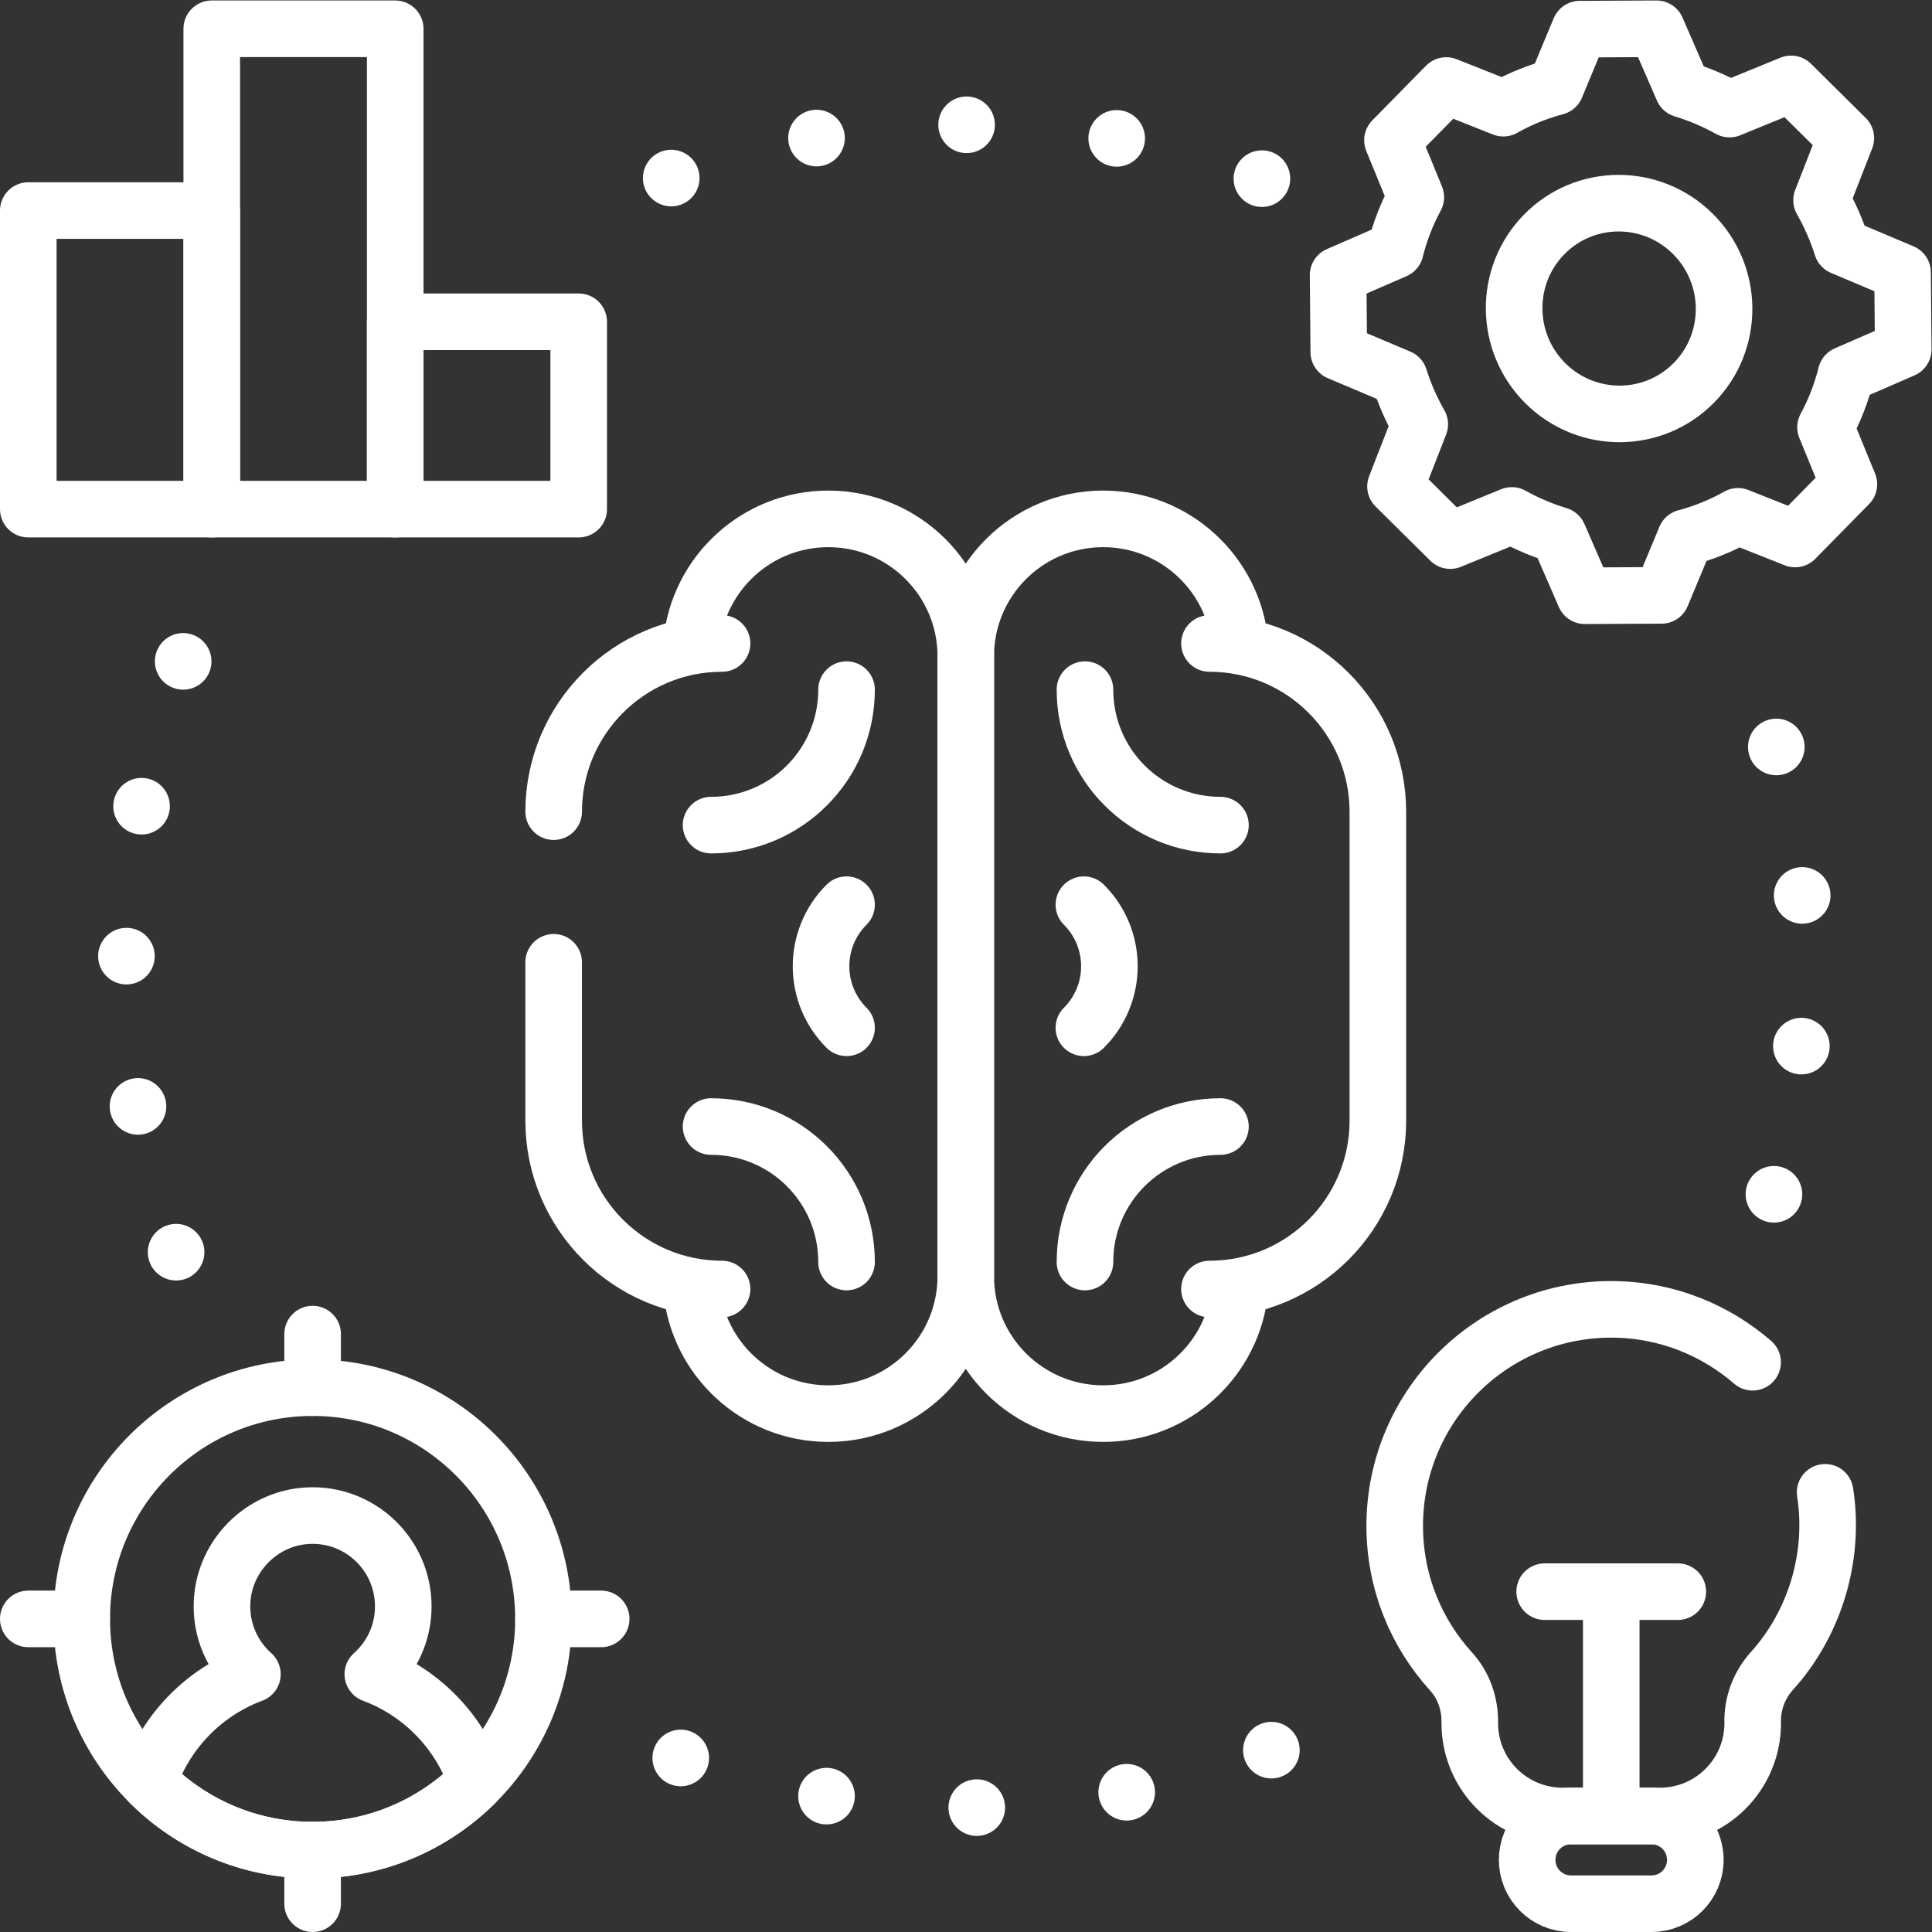 <svg version="1.1" id="svg3123" xml:space="preserve" width="300" height="300" viewBox="0 0 682.667 682.667" xmlns="http://www.w3.org/2000/svg" xmlns:svg="http://www.w3.org/2000/svg" xmlns:xlink="http://www.w3.org/1999/xlink" xmlns:svgjs="http://svgjs.dev/svgjs"><rect x="0" y="0" width="682.667" height="682.667" fill="#333333" stroke="none"/><g width="100%" height="100%" transform="matrix(1,0,0,1,0,0)"><defs id="defs3127"><clipPath clipPathUnits="userSpaceOnUse" id="clipPath3137"><path d="M 0,512 H 512 V 0 H 0 Z" id="path3135" fill="#ffffff" fill-opacity="1" data-original-color="#000000ff" stroke="none" stroke-opacity="1"/></clipPath></defs><g id="g3129" transform="matrix(1.333,0,0,-1.333,0,682.667)"><g id="g3131"><g id="g3133" clip-path="url(#clipPath3137)"><g id="g3139" transform="translate(470.231,195.549)"><path d="m 0,0 c 5.388,19.225 8.269,39.5 8.269,60.451 0,26.126 -4.481,51.203 -12.714,74.5" style="stroke-linecap: round; stroke-linejoin: round; stroke-miterlimit: 10; stroke-dasharray: 0, 40; stroke-dashoffset: 0;" id="path3141" fill="none" fill-opacity="1" stroke="#ffffff" stroke-opacity="1" data-original-stroke-color="#000000ff" stroke-width="15" data-original-stroke-width="15"/></g><g id="g3143" transform="translate(255.987,338.145)"><path d="m 0,0 c 0,20.127 16.315,36.443 36.442,36.443 18.974,0 34.554,-14.502 36.279,-33.026 h -8.105 c 24.652,0 44.635,-19.983 44.635,-44.634 v -81.856 c 0,-24.651 -19.983,-44.635 -44.635,-44.635 h 8.105 C 70.997,-186.231 55.416,-200.733 36.442,-200.733 16.315,-200.733 0,-184.417 0,-164.29 Z" style="stroke-linecap: round; stroke-linejoin: round; stroke-miterlimit: 10; stroke-dasharray: none;" id="path3145" fill="none" fill-opacity="1" stroke="#ffffff" stroke-opacity="1" data-original-stroke-color="#000000ff" stroke-width="15" data-original-stroke-width="15"/></g><g id="g3147" transform="translate(146.762,257.046)"><path d="m 0,0 v -41.975 c 0,-24.65 19.984,-44.634 44.635,-44.634 h -8.104 c 1.723,-18.523 17.304,-33.025 36.278,-33.025 20.127,0 36.443,16.316 36.443,36.443 v 164.29 c 0,20.127 -16.316,36.443 -36.443,36.443 -18.974,0 -34.555,-14.502 -36.278,-33.026 h 8.104 C 20,84.516 0.027,64.558 0.002,39.929" style="stroke-linecap: round; stroke-linejoin: round; stroke-miterlimit: 10; stroke-dasharray: none;" id="path3149" fill="none" fill-opacity="1" stroke="#ffffff" stroke-opacity="1" data-original-stroke-color="#000000ff" stroke-width="15" data-original-stroke-width="15"/></g><g id="g3151" transform="translate(287.599,177.596)"><path d="M 0,0 C 0,19.85 16.062,35.912 35.912,35.912" style="stroke-linecap: round; stroke-linejoin: round; stroke-miterlimit: 10; stroke-dasharray: none;" id="path3153" fill="none" fill-opacity="1" stroke="#ffffff" stroke-opacity="1" data-original-stroke-color="#000000ff" stroke-width="15" data-original-stroke-width="15"/></g><g id="g3155" transform="translate(224.401,177.596)"><path d="M 0,0 C 0,19.85 -16.062,35.912 -35.912,35.912" style="stroke-linecap: round; stroke-linejoin: round; stroke-miterlimit: 10; stroke-dasharray: none;" id="path3157" fill="none" fill-opacity="1" stroke="#ffffff" stroke-opacity="1" data-original-stroke-color="#000000ff" stroke-width="15" data-original-stroke-width="15"/></g><g id="g3159" transform="translate(224.401,329.319)"><path d="M 0,0 C 0,-19.85 -16.062,-35.912 -35.912,-35.912" style="stroke-linecap: round; stroke-linejoin: round; stroke-miterlimit: 10; stroke-dasharray: none;" id="path3161" fill="none" fill-opacity="1" stroke="#ffffff" stroke-opacity="1" data-original-stroke-color="#000000ff" stroke-width="15" data-original-stroke-width="15"/></g><g id="g3163" transform="translate(287.599,329.319)"><path d="M 0,0 C 0,-19.85 16.062,-35.912 35.912,-35.912" style="stroke-linecap: round; stroke-linejoin: round; stroke-miterlimit: 10; stroke-dasharray: none;" id="path3165" fill="none" fill-opacity="1" stroke="#ffffff" stroke-opacity="1" data-original-stroke-color="#000000ff" stroke-width="15" data-original-stroke-width="15"/></g><g id="g3167" transform="translate(224.401,239.687)"><path d="M 0,0 C -9.017,9.017 -9.017,23.609 0,32.626" style="stroke-linecap: round; stroke-linejoin: round; stroke-miterlimit: 10; stroke-dasharray: none;" id="path3169" fill="none" fill-opacity="1" stroke="#ffffff" stroke-opacity="1" data-original-stroke-color="#000000ff" stroke-width="15" data-original-stroke-width="15"/></g><g id="g3171" transform="translate(287.313,272.313)"><path d="M 0,0 C 9.017,-9.017 9.017,-23.609 0,-32.626" style="stroke-linecap: round; stroke-linejoin: round; stroke-miterlimit: 10; stroke-dasharray: none;" id="path3173" fill="none" fill-opacity="1" stroke="#ffffff" stroke-opacity="1" data-original-stroke-color="#000000ff" stroke-width="15" data-original-stroke-width="15"/></g><g id="g3175" transform="translate(180.449,46.136)"><path d="m 0,0 c 23.588,-8.535 49.027,-13.188 75.551,-13.188 36.082,0 70.158,8.61 100.295,23.893" style="stroke-linecap: round; stroke-linejoin: round; stroke-miterlimit: 10; stroke-dasharray: 0, 40; stroke-dashoffset: 0;" id="path3177" fill="none" fill-opacity="1" stroke="#ffffff" stroke-opacity="1" data-original-stroke-color="#000000ff" stroke-width="15" data-original-stroke-width="15"/></g><g id="g3179" transform="translate(48.554,336.816)"><path d="m 0,0 c -9.721,-25.058 -15.054,-52.313 -15.054,-80.816 0,-30.797 6.226,-60.136 17.486,-86.822" style="stroke-linecap: round; stroke-linejoin: round; stroke-miterlimit: 10; stroke-dasharray: 0, 40; stroke-dashoffset: 0;" id="path3181" fill="none" fill-opacity="1" stroke="#ffffff" stroke-opacity="1" data-original-stroke-color="#000000ff" stroke-width="15" data-original-stroke-width="15"/></g><g id="g3183" transform="translate(334.502,464.772)"><path d="m 0,0 c -24.412,9.229 -50.869,14.279 -78.502,14.279 -31.806,0 -62.053,-6.69 -89.417,-18.743" style="stroke-linecap: round; stroke-linejoin: round; stroke-miterlimit: 10; stroke-dasharray: 0, 40; stroke-dashoffset: 0;" id="path3185" fill="none" fill-opacity="1" stroke="#ffffff" stroke-opacity="1" data-original-stroke-color="#000000ff" stroke-width="15" data-original-stroke-width="15"/></g><g id="g3187" transform="translate(464.577,151.026)"><path d="m 0,0 c -9.751,8.438 -22.331,13.675 -36.05,14.007 -32.349,0.784 -58.82,-25.206 -58.82,-57.379 0,-14.879 5.671,-28.428 14.96,-38.623 3.389,-3.72 5.051,-8.685 4.937,-13.68 0,-13.587 11.015,-24.602 24.603,-24.602 h 25.794 c 13.587,0 24.602,11.015 24.602,24.602 -0.172,5.112 1.67,10.064 5.097,13.857 11.464,12.685 16.743,30.453 14.097,47.34" style="stroke-linecap: round; stroke-linejoin: round; stroke-miterlimit: 10; stroke-dasharray: none;" id="path3189" fill="none" fill-opacity="1" stroke="#ffffff" stroke-opacity="1" data-original-stroke-color="#000000ff" stroke-width="15" data-original-stroke-width="15"/></g><g id="g3191" transform="translate(416.438,7.5)"><path d="m 0,0 h 21.33 c 6.42,0 11.625,5.205 11.625,11.625 0,6.42 -5.205,11.624 -11.625,11.624 H 0 c -6.42,0 -11.624,-5.204 -11.624,-11.624 C -11.624,5.205 -6.42,0 0,0 Z" style="stroke-linecap: round; stroke-linejoin: round; stroke-miterlimit: 10; stroke-dasharray: none;" id="path3193" fill="none" fill-opacity="1" stroke="#ffffff" stroke-opacity="1" data-original-stroke-color="#000000ff" stroke-width="15" data-original-stroke-width="15"/></g><g id="g3195" transform="translate(427.103,31.312)"><path d="M 0,0 V 58.9" style="stroke-linecap: round; stroke-linejoin: round; stroke-miterlimit: 10; stroke-dasharray: none;" id="path3197" fill="none" fill-opacity="1" stroke="#ffffff" stroke-opacity="1" data-original-stroke-color="#000000ff" stroke-width="15" data-original-stroke-width="15"/></g><g id="g3199" transform="translate(444.746,90.213)"><path d="M 0,0 H -35.285" style="stroke-linecap: round; stroke-linejoin: round; stroke-miterlimit: 10; stroke-dasharray: none;" id="path3201" fill="none" fill-opacity="1" stroke="#ffffff" stroke-opacity="1" data-original-stroke-color="#000000ff" stroke-width="15" data-original-stroke-width="15"/></g><g id="g3203" transform="translate(448.688,450.184)"><path d="m 0,0 c 10.963,-10.857 11.118,-28.542 0.348,-39.502 -10.771,-10.959 -28.39,-11.042 -39.352,-0.186 -10.963,10.857 -11.119,28.543 -0.348,39.502 C -28.581,10.774 -10.963,10.857 0,0 Z M -50.189,33.27 -65.326,39.275 -79.579,24.773 -73.393,9.66 c -2.417,-4.469 -4.23,-9.187 -5.439,-14.037 l -15.155,-6.596 0.179,-20.413 16.068,-6.789 c 1.339,-4.248 3.138,-8.389 5.397,-12.344 l -6.429,-16.474 14.506,-14.367 16.324,6.676 c 3.969,-2.214 8.119,-3.964 12.368,-5.251 l 6.979,-16.035 20.336,0.095 6.365,15.301 c 4.815,1.28 9.491,3.163 13.909,5.65 l 15.137,-6.005 14.253,14.502 -6.186,15.113 c 2.417,4.468 4.229,9.187 5.439,14.037 l 15.155,6.596 -0.18,20.413 -16.068,6.789 C 38.227,0.769 36.428,4.91 34.168,8.864 L 40.598,25.339 26.091,39.706 9.768,33.029 C 5.798,35.244 1.648,36.994 -2.6,38.28 L -9.58,54.316 -29.916,54.22 -36.28,38.919 c -4.816,-1.279 -9.491,-3.163 -13.909,-5.649 z" style="stroke-linecap: round; stroke-linejoin: round; stroke-miterlimit: 10; stroke-dasharray: none;" id="path3205" fill="none" fill-opacity="1" stroke="#ffffff" stroke-opacity="1" data-original-stroke-color="#000000ff" stroke-width="15" data-original-stroke-width="15"/></g><g id="g3207" transform="translate(21.668,82.997)"><path d="m 0,0 c 0,-33.853 27.399,-61.296 61.198,-61.296 33.798,0 61.198,27.443 61.198,61.296 0,33.853 -27.4,61.296 -61.198,61.296 C 27.399,61.296 0,33.853 0,0 Z" style="stroke-linecap: round; stroke-linejoin: round; stroke-miterlimit: 10; stroke-dasharray: none;" id="path3209" fill="none" fill-opacity="1" stroke="#ffffff" stroke-opacity="1" data-original-stroke-color="#000000ff" stroke-width="15" data-original-stroke-width="15"/></g><g id="g3211" transform="translate(82.866,21.701)"><path d="m 0,0 c -17.007,0 -32.39,6.953 -43.48,18.17 4.4,13.152 14.577,23.651 27.517,28.465 -5.255,4.682 -8.447,11.635 -8.031,19.324 0.653,12.066 10.422,21.935 22.463,22.682 13.965,0.867 25.56,-10.221 25.56,-24.021 0,-7.154 -3.119,-13.576 -8.066,-17.985 C 28.7,41.896 38.761,31.649 43.269,18.786 43.399,18.412 43.302,17.989 43.021,17.711 31.967,6.763 16.773,0 0,0 Z" style="stroke-linecap: round; stroke-linejoin: round; stroke-miterlimit: 10; stroke-dasharray: none;" id="path3213" fill="none" fill-opacity="1" stroke="#ffffff" stroke-opacity="1" data-original-stroke-color="#000000ff" stroke-width="15" data-original-stroke-width="15"/></g><g id="g3215" transform="translate(82.866,158.494)"><path d="M 0,0 V -14.201" style="stroke-linecap: round; stroke-linejoin: round; stroke-miterlimit: 10; stroke-dasharray: none;" id="path3217" fill="none" fill-opacity="1" stroke="#ffffff" stroke-opacity="1" data-original-stroke-color="#000000ff" stroke-width="15" data-original-stroke-width="15"/></g><g id="g3219" transform="translate(82.866,21.701)"><path d="M 0,0 V -14.201" style="stroke-linecap: round; stroke-linejoin: round; stroke-miterlimit: 10; stroke-dasharray: none;" id="path3221" fill="none" fill-opacity="1" stroke="#ffffff" stroke-opacity="1" data-original-stroke-color="#000000ff" stroke-width="15" data-original-stroke-width="15"/></g><g id="g3223" transform="translate(7.5,82.997)"><path d="M 0,0 H 14.163" style="stroke-linecap: round; stroke-linejoin: round; stroke-miterlimit: 10; stroke-dasharray: none;" id="path3225" fill="none" fill-opacity="1" stroke="#ffffff" stroke-opacity="1" data-original-stroke-color="#000000ff" stroke-width="15" data-original-stroke-width="15"/></g><g id="g3227" transform="translate(144.068,82.997)"><path d="M 0,0 H 15.29" style="stroke-linecap: round; stroke-linejoin: round; stroke-miterlimit: 10; stroke-dasharray: none;" id="path3229" fill="none" fill-opacity="1" stroke="#ffffff" stroke-opacity="1" data-original-stroke-color="#000000ff" stroke-width="15" data-original-stroke-width="15"/></g><path d="m 153.395,426.834 h -48.632 v -49.663 h 48.632 z" style="stroke-linecap: round; stroke-linejoin: round; stroke-miterlimit: 10; stroke-dasharray: none;" id="path3231" fill="none" fill-opacity="1" stroke="#ffffff" stroke-opacity="1" data-original-stroke-color="#000000ff" stroke-width="15" data-original-stroke-width="15"/><path d="M 56.132,456.312 H 7.5 V 377.17 h 48.632 z" style="stroke-linecap: round; stroke-linejoin: round; stroke-miterlimit: 10; stroke-dasharray: none;" id="path3233" fill="none" fill-opacity="1" stroke="#ffffff" stroke-opacity="1" data-original-stroke-color="#000000ff" stroke-width="15" data-original-stroke-width="15"/><path d="M 104.763,504.5 H 56.132 V 377.171 h 48.631 z" style="stroke-linecap: round; stroke-linejoin: round; stroke-miterlimit: 10; stroke-dasharray: none;" id="path3235" fill="none" fill-opacity="1" stroke="#ffffff" stroke-opacity="1" data-original-stroke-color="#000000ff" stroke-width="15" data-original-stroke-width="15"/></g></g></g></g></svg>